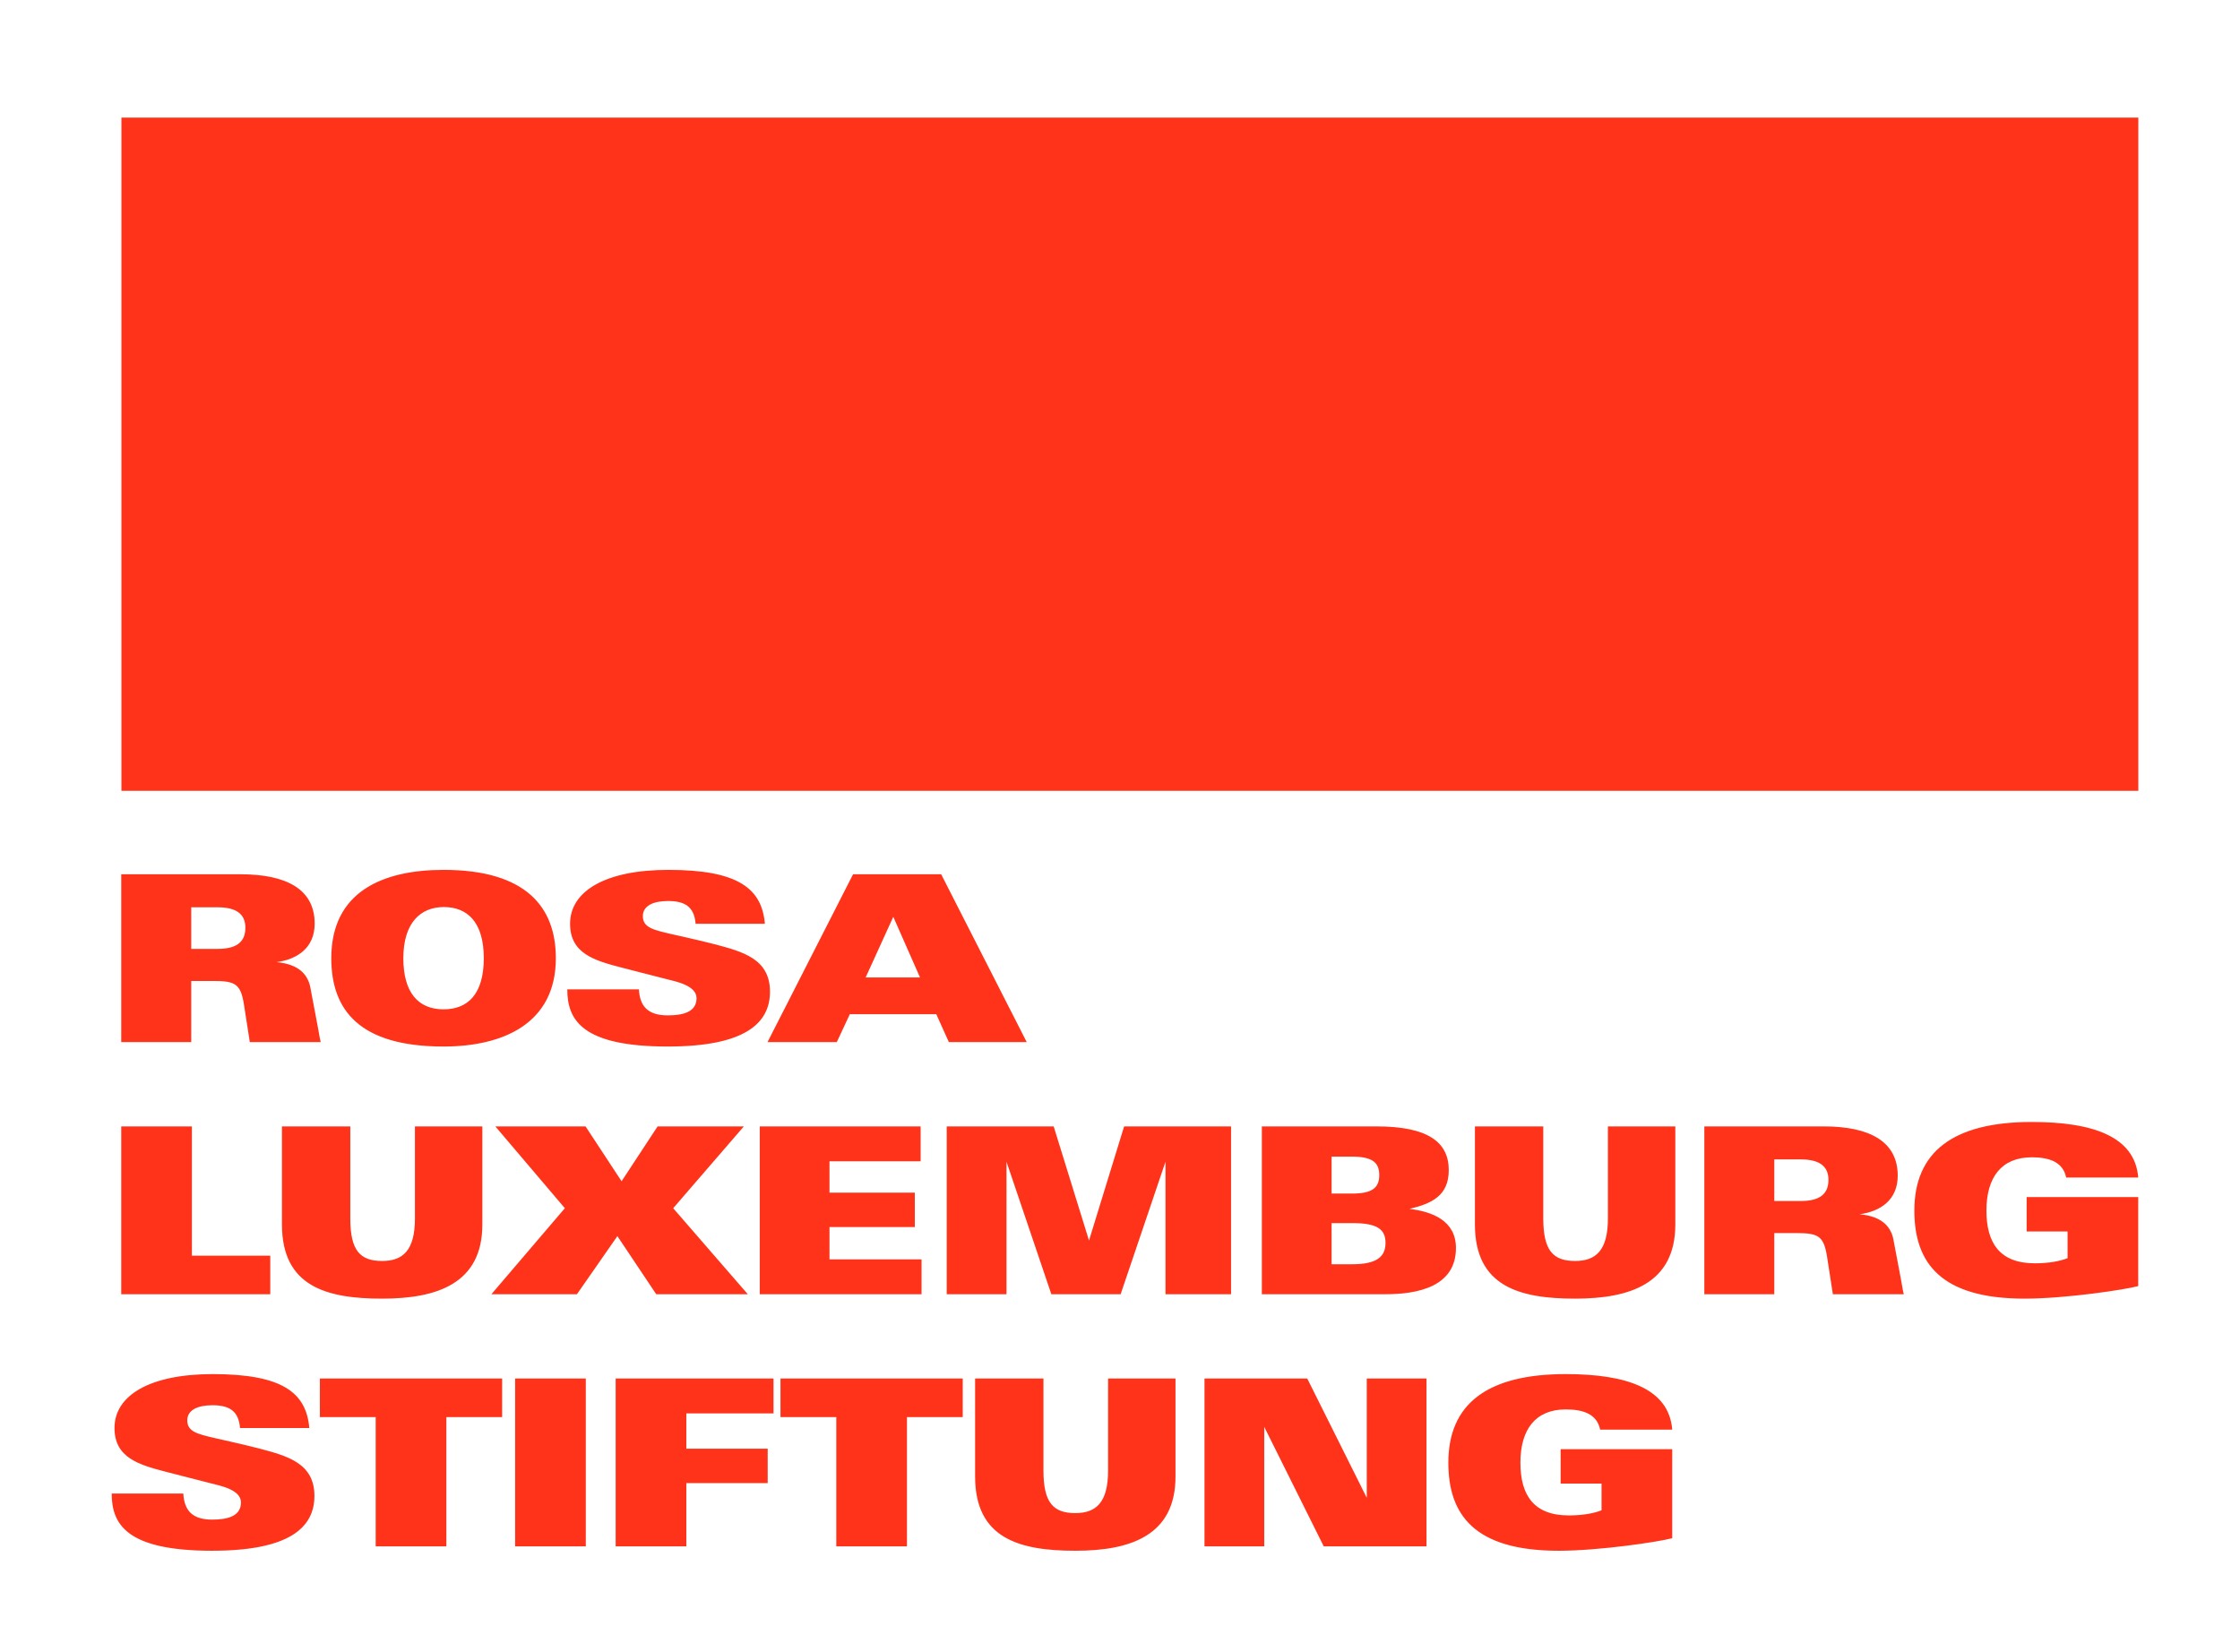 <svg width="381" height="281" fill="none" xmlns="http://www.w3.org/2000/svg">
    <path d="M36.992 154.342h-4.468v7.077h4.468c2.887 0 4.744-.91 4.744-3.599 0-2.53-1.818-3.478-4.744-3.478zm5.497 22.934l-.99-6.368c-.553-3.519-1.462-4.033-5.178-4.033h-3.797v10.401H20.621v-28.551h20.286c7.79 0 12.614 2.531 12.614 8.383 0 4.152-2.966 6.089-6.485 6.564 3.954.357 5.456 2.256 5.811 4.627l1.226 6.484c.238 1.423.436 2.412.475 2.493H42.489zM75.485 154.3c-3.954 0-6.88 2.689-6.88 8.701 0 5.853 2.531 8.698 6.841 8.698 4.153 0 6.841-2.611 6.841-8.698 0-6.207-2.846-8.701-6.802-8.701zm-.039 23.726c-14.275 0-19.097-6.167-19.097-15.025 0-11.389 8.857-15.025 19.097-15.025 13.959 0 19.099 6.285 19.099 15.025 0 11.15-9.016 15.025-19.099 15.025zM113.572 178.026c-14.552 0-17.083-4.505-17.083-9.727h12.179c.158 2.887 1.542 4.428 4.904 4.428 2.49 0 4.902-.514 4.902-2.926 0-2.174-3.558-2.846-5.101-3.241l-7.711-1.978c-4.545-1.186-8.698-2.371-8.698-7.433 0-5.537 5.971-9.173 16.727-9.173 11.901 0 15.896 3.202 16.409 9.173h-11.784c-.237-2.966-1.897-3.876-4.705-3.876-2.531 0-4.269.831-4.269 2.57 0 1.939 1.777 2.332 4.625 3.005 0 0 5.021 1.107 7.591 1.78 4.785 1.265 9.41 2.491 9.41 8.066 0 5.457-4.388 9.332-17.396 9.332zM151.939 155.961l-4.705 10.321h9.253l-4.548-10.321zm9.451 21.315l-2.137-4.747h-14.708l-2.215 4.747h-11.784l14.552-28.551h14.986l14.551 28.551H161.39zM20.621 220.164v-28.55h12.021V213.6h13.327v6.564H20.621zM65 220.915c-9.45 0-17.042-2.056-17.042-12.615v-16.686h11.624v15.658c0 5.458 1.662 7.236 5.418 7.236 3.52 0 5.576-1.778 5.576-7.236v-15.658h11.467V208.3c0 10.082-7.751 12.615-17.043 12.615zM111.617 220.164l-6.606-9.885-6.88 9.885h-14.55l12.495-14.631-11.824-13.919h15.343l6.129 9.331 6.128-9.331h14.67l-12.02 13.919 12.693 14.631h-15.578zM129.226 220.164v-28.55h27.363v5.932h-15.501v5.339H155.6v5.852h-14.512v5.496h15.658v5.931h-27.52zM198.238 220.164v-22.54l-7.631 22.54h-11.784l-7.63-22.54v22.54h-10.164v-28.55h18.189l6.011 19.415 5.971-19.415h18.19v28.55h-11.152zM230.01 208.063h-3.52v7h3.52c4.15 0 5.652-1.265 5.652-3.638 0-2.374-1.502-3.362-5.652-3.362zm-.041-11.307h-3.479v6.286h3.479c3.48 0 4.627-1.028 4.627-3.124 0-1.938-.87-3.162-4.627-3.162zm5.655 23.408h-20.997v-28.55h19.493c8.661 0 12.299 2.609 12.299 7.435 0 4.388-2.926 5.692-6.683 6.602 3.757.435 7.907 1.939 7.907 6.644 0 6.642-6.601 7.869-12.019 7.869zM267.912 220.915c-9.45 0-17.042-2.056-17.042-12.615v-16.686h11.625v15.658c0 5.458 1.661 7.236 5.417 7.236 3.521 0 5.575-1.778 5.575-7.236v-15.658h11.468V208.3c0 10.082-7.75 12.615-17.043 12.615zM306.255 197.229h-4.468v7.079h4.468c2.887 0 4.746-.909 4.746-3.599 0-2.53-1.82-3.48-4.746-3.48zm5.498 22.935l-.989-6.366c-.555-3.519-1.463-4.035-5.18-4.035h-3.797v10.401h-11.9v-28.55h20.283c7.792 0 12.613 2.532 12.613 8.382 0 4.154-2.966 6.09-6.484 6.566 3.953.353 5.456 2.252 5.813 4.625l1.227 6.484c.237 1.424.433 2.413.472 2.493h-12.058zM344.354 220.915c-14.352 0-18.743-6.169-18.743-14.986 0-10.005 6.644-15.067 19.968-15.067 10.362 0 17.558 2.451 18.111 9.452h-12.258c-.554-2.729-3.006-3.442-5.853-3.442-5.14 0-7.709 3.404-7.709 9.057 0 5.496 2.253 8.975 8.224 8.975 2.372 0 4.271-.355 5.576-.871v-4.546h-6.959v-5.852h18.979v15.144c-2.174.592-12.297 2.136-19.336 2.136zM36.083 263.802c-14.552 0-17.083-4.507-17.083-9.727h12.179c.16 2.886 1.543 4.429 4.904 4.429 2.49 0 4.903-.513 4.903-2.926 0-2.174-3.559-2.848-5.102-3.242l-7.709-1.977c-4.548-1.188-8.7-2.372-8.7-7.435 0-5.535 5.97-9.173 16.727-9.173 11.901 0 15.895 3.203 16.408 9.173H40.828c-.238-2.965-1.898-3.874-4.706-3.874-2.531 0-4.271.829-4.271 2.57 0 1.938 1.78 2.333 4.627 3.003 0 0 5.021 1.109 7.594 1.782 4.782 1.266 9.41 2.491 9.41 8.066 0 5.457-4.39 9.331-17.399 9.331zM75.921 241.066v21.988H63.9v-21.988h-9.491v-6.564H85.41v6.564h-9.489zM99.638 234.502h-12.02v28.552h12.02v-28.552zM116.738 240.433v6.011h13.839v5.852h-13.839v10.758h-12.02v-28.552h26.848v5.931h-14.828zM154.264 241.066v21.988h-12.021v-21.988h-9.49v-6.564h31v6.564h-9.489zM182.897 263.802c-9.449 0-17.042-2.056-17.042-12.612v-16.688h11.625v15.658c0 5.457 1.66 7.237 5.417 7.237 3.52 0 5.576-1.78 5.576-7.237v-15.658h11.467v16.688c0 10.082-7.751 12.612-17.043 12.612zM225.155 263.054l-10.123-20.328v20.328H204.87v-28.552h17.478l10.122 20.286v-20.286h10.162v28.552h-17.477zM265.09 263.802c-14.352 0-18.742-6.167-18.742-14.985 0-10.004 6.642-15.066 19.968-15.066 10.362 0 17.558 2.451 18.112 9.45h-12.26c-.552-2.728-3.004-3.441-5.852-3.441-5.139 0-7.711 3.402-7.711 9.057 0 5.497 2.254 8.975 8.225 8.975 2.374 0 4.271-.355 5.576-.87v-4.546h-6.96v-5.854h18.982v15.144c-2.177.595-12.299 2.136-19.338 2.136zM363.706 20H20.652v114.531h343.054V20z" fill="#FF331A"/>
</svg>
